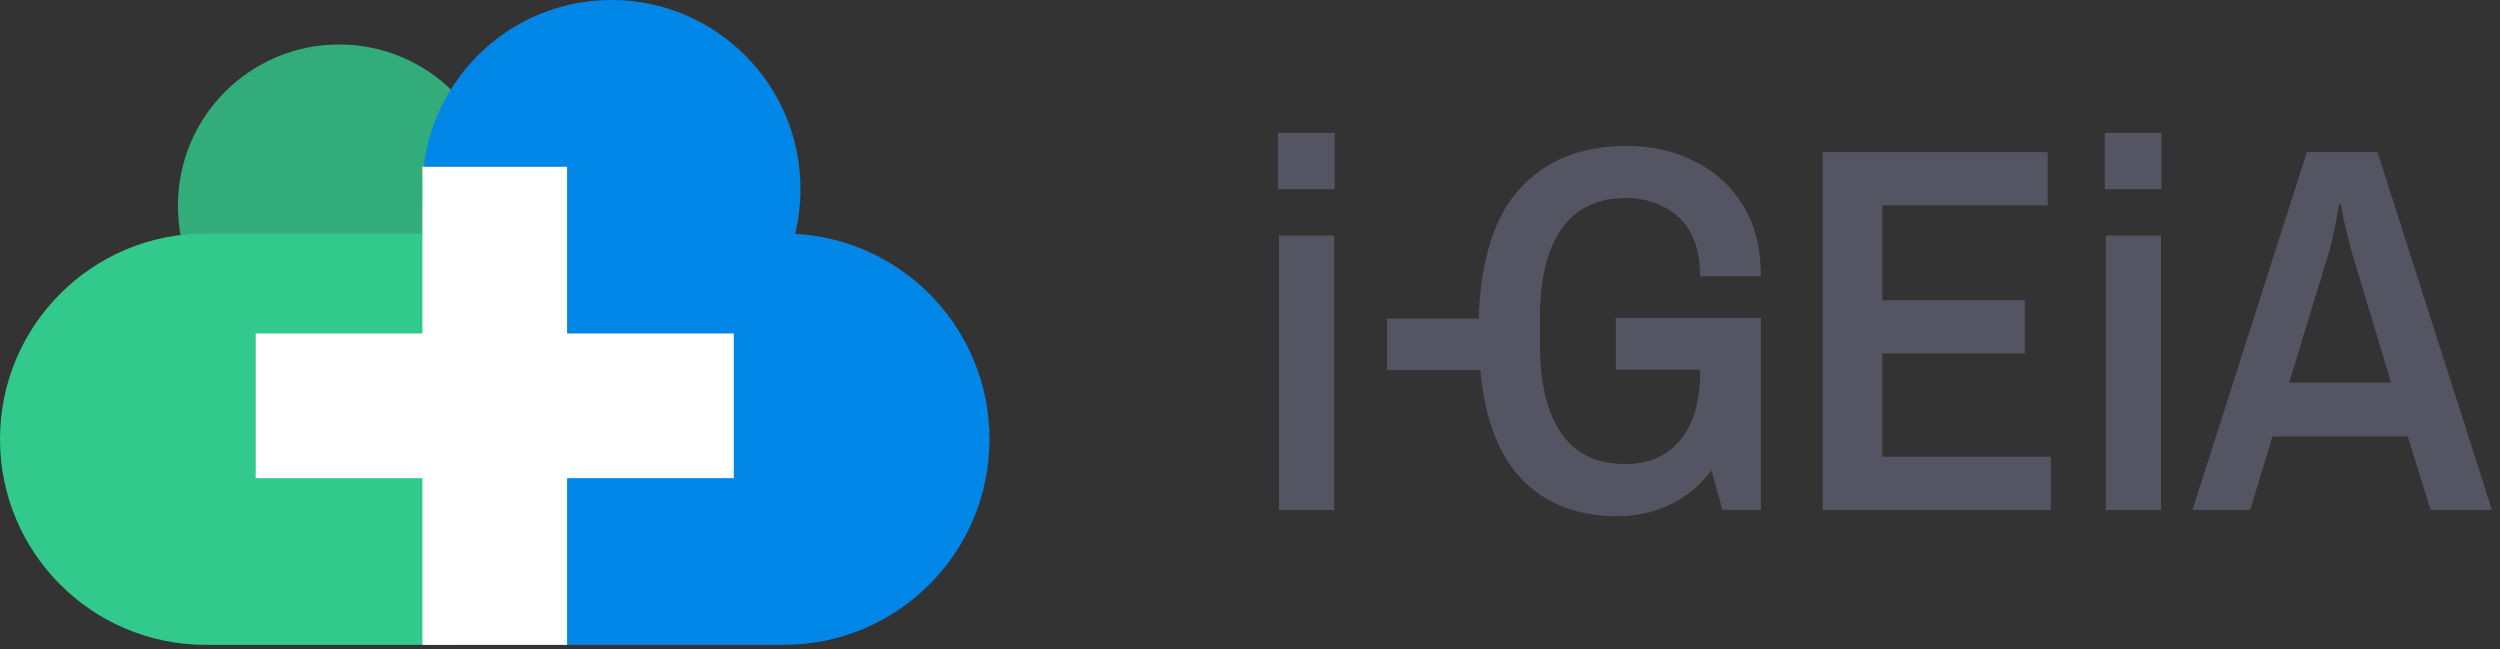 <svg width="208" height="54" viewBox="0 0 208 54" fill="none" xmlns="http://www.w3.org/2000/svg">
<rect x="0" y="0" width="208" height="54" fill="#333333" stroke="none"/>
<g clip-path="url(#clip0_384_2203)">
<path opacity="0.8" d="M41.627 17.113C41.627 24.521 35.621 30.526 28.214 30.526C20.806 30.526 14.801 24.521 14.801 17.113C14.801 9.705 20.806 3.7 28.214 3.7C35.621 3.7 41.627 9.705 41.627 17.113Z" fill="#31CA8C"/>
<path d="M0 36.539C0 27.087 7.662 19.426 17.113 19.426H43.477V53.652H17.113C7.662 53.652 0 45.99 0 36.539V36.539Z" fill="#31CA8C"/>
<path fill-rule="evenodd" clip-rule="evenodd" d="M66.157 19.451C66.448 18.257 66.601 17.009 66.601 15.726C66.601 7.041 59.561 0 50.876 0C42.191 0 35.15 7.041 35.15 15.726C35.15 19.039 36.175 22.114 37.926 24.649V53.652H65.214C74.665 53.652 82.327 45.99 82.327 36.539C82.327 27.404 75.17 19.941 66.157 19.451Z" fill="#0086E7"/>
<path d="M47.183 53.652V13.876H35.142V53.652H47.183ZM61.051 39.784V27.744H21.274V39.784H61.051Z" fill="white"/>
</g>
<path d="M106.415 42.427V19.601H111V42.427H106.415ZM106.328 15.739V11.053H111.043V15.739H106.328Z" fill="#555462"/>
<path d="M115.4 30.781V26.511H125.997V30.781H115.4Z" fill="#555462"/>
<path d="M134.567 42.947C130.876 42.947 128.021 41.689 126.003 39.172C124.013 36.655 123.018 32.779 123.018 27.542C123.018 22.306 124.099 18.43 126.262 15.913C128.425 13.396 131.467 12.137 135.389 12.137C137.408 12.137 139.253 12.557 140.926 13.396C142.627 14.206 143.983 15.421 144.992 17.041C146.001 18.632 146.506 20.614 146.506 22.986H141.445C141.445 20.787 140.854 19.153 139.671 18.082C138.489 17.012 137.018 16.477 135.259 16.477C132.895 16.477 131.107 17.345 129.896 19.081C128.713 20.787 128.122 23.246 128.122 26.457V28.627C128.122 31.867 128.713 34.341 129.896 36.048C131.078 37.755 132.851 38.608 135.216 38.608C137.177 38.608 138.705 37.943 139.801 36.612C140.897 35.281 141.445 33.415 141.445 31.014V28.844L143.521 30.754H134.438V26.457H146.506V42.427H143.305L142.397 39.129C141.445 40.401 140.291 41.356 138.936 41.993C137.61 42.629 136.153 42.947 134.567 42.947Z" fill="#555462"/>
<path d="M151.64 42.427V12.658H170.37V17.084H156.615V24.982H168.467V29.408H156.615V38H170.629V42.427H151.64Z" fill="#555462"/>
<path d="M175.209 42.427V19.601H179.794V42.427H175.209ZM175.123 15.739V11.053H179.837V15.739H175.123Z" fill="#555462"/>
<path d="M182.413 42.427L191.929 12.658H197.812L207.328 42.427H202.224L200.321 36.308H189.074L187.214 42.427H182.413ZM190.458 31.838H198.937L195.606 20.773C195.49 20.339 195.361 19.818 195.217 19.211C195.072 18.603 194.957 18.082 194.87 17.648C194.813 17.215 194.784 16.998 194.784 16.998H194.611C194.611 16.998 194.568 17.229 194.481 17.692C194.423 18.155 194.323 18.69 194.178 19.297C194.063 19.876 193.948 20.368 193.832 20.773L190.458 31.838Z" fill="#555462"/>
<defs>
<clipPath id="clip0_384_2203">
<rect width="82.328" height="54" fill="white"/>
</clipPath>
</defs>
</svg>

